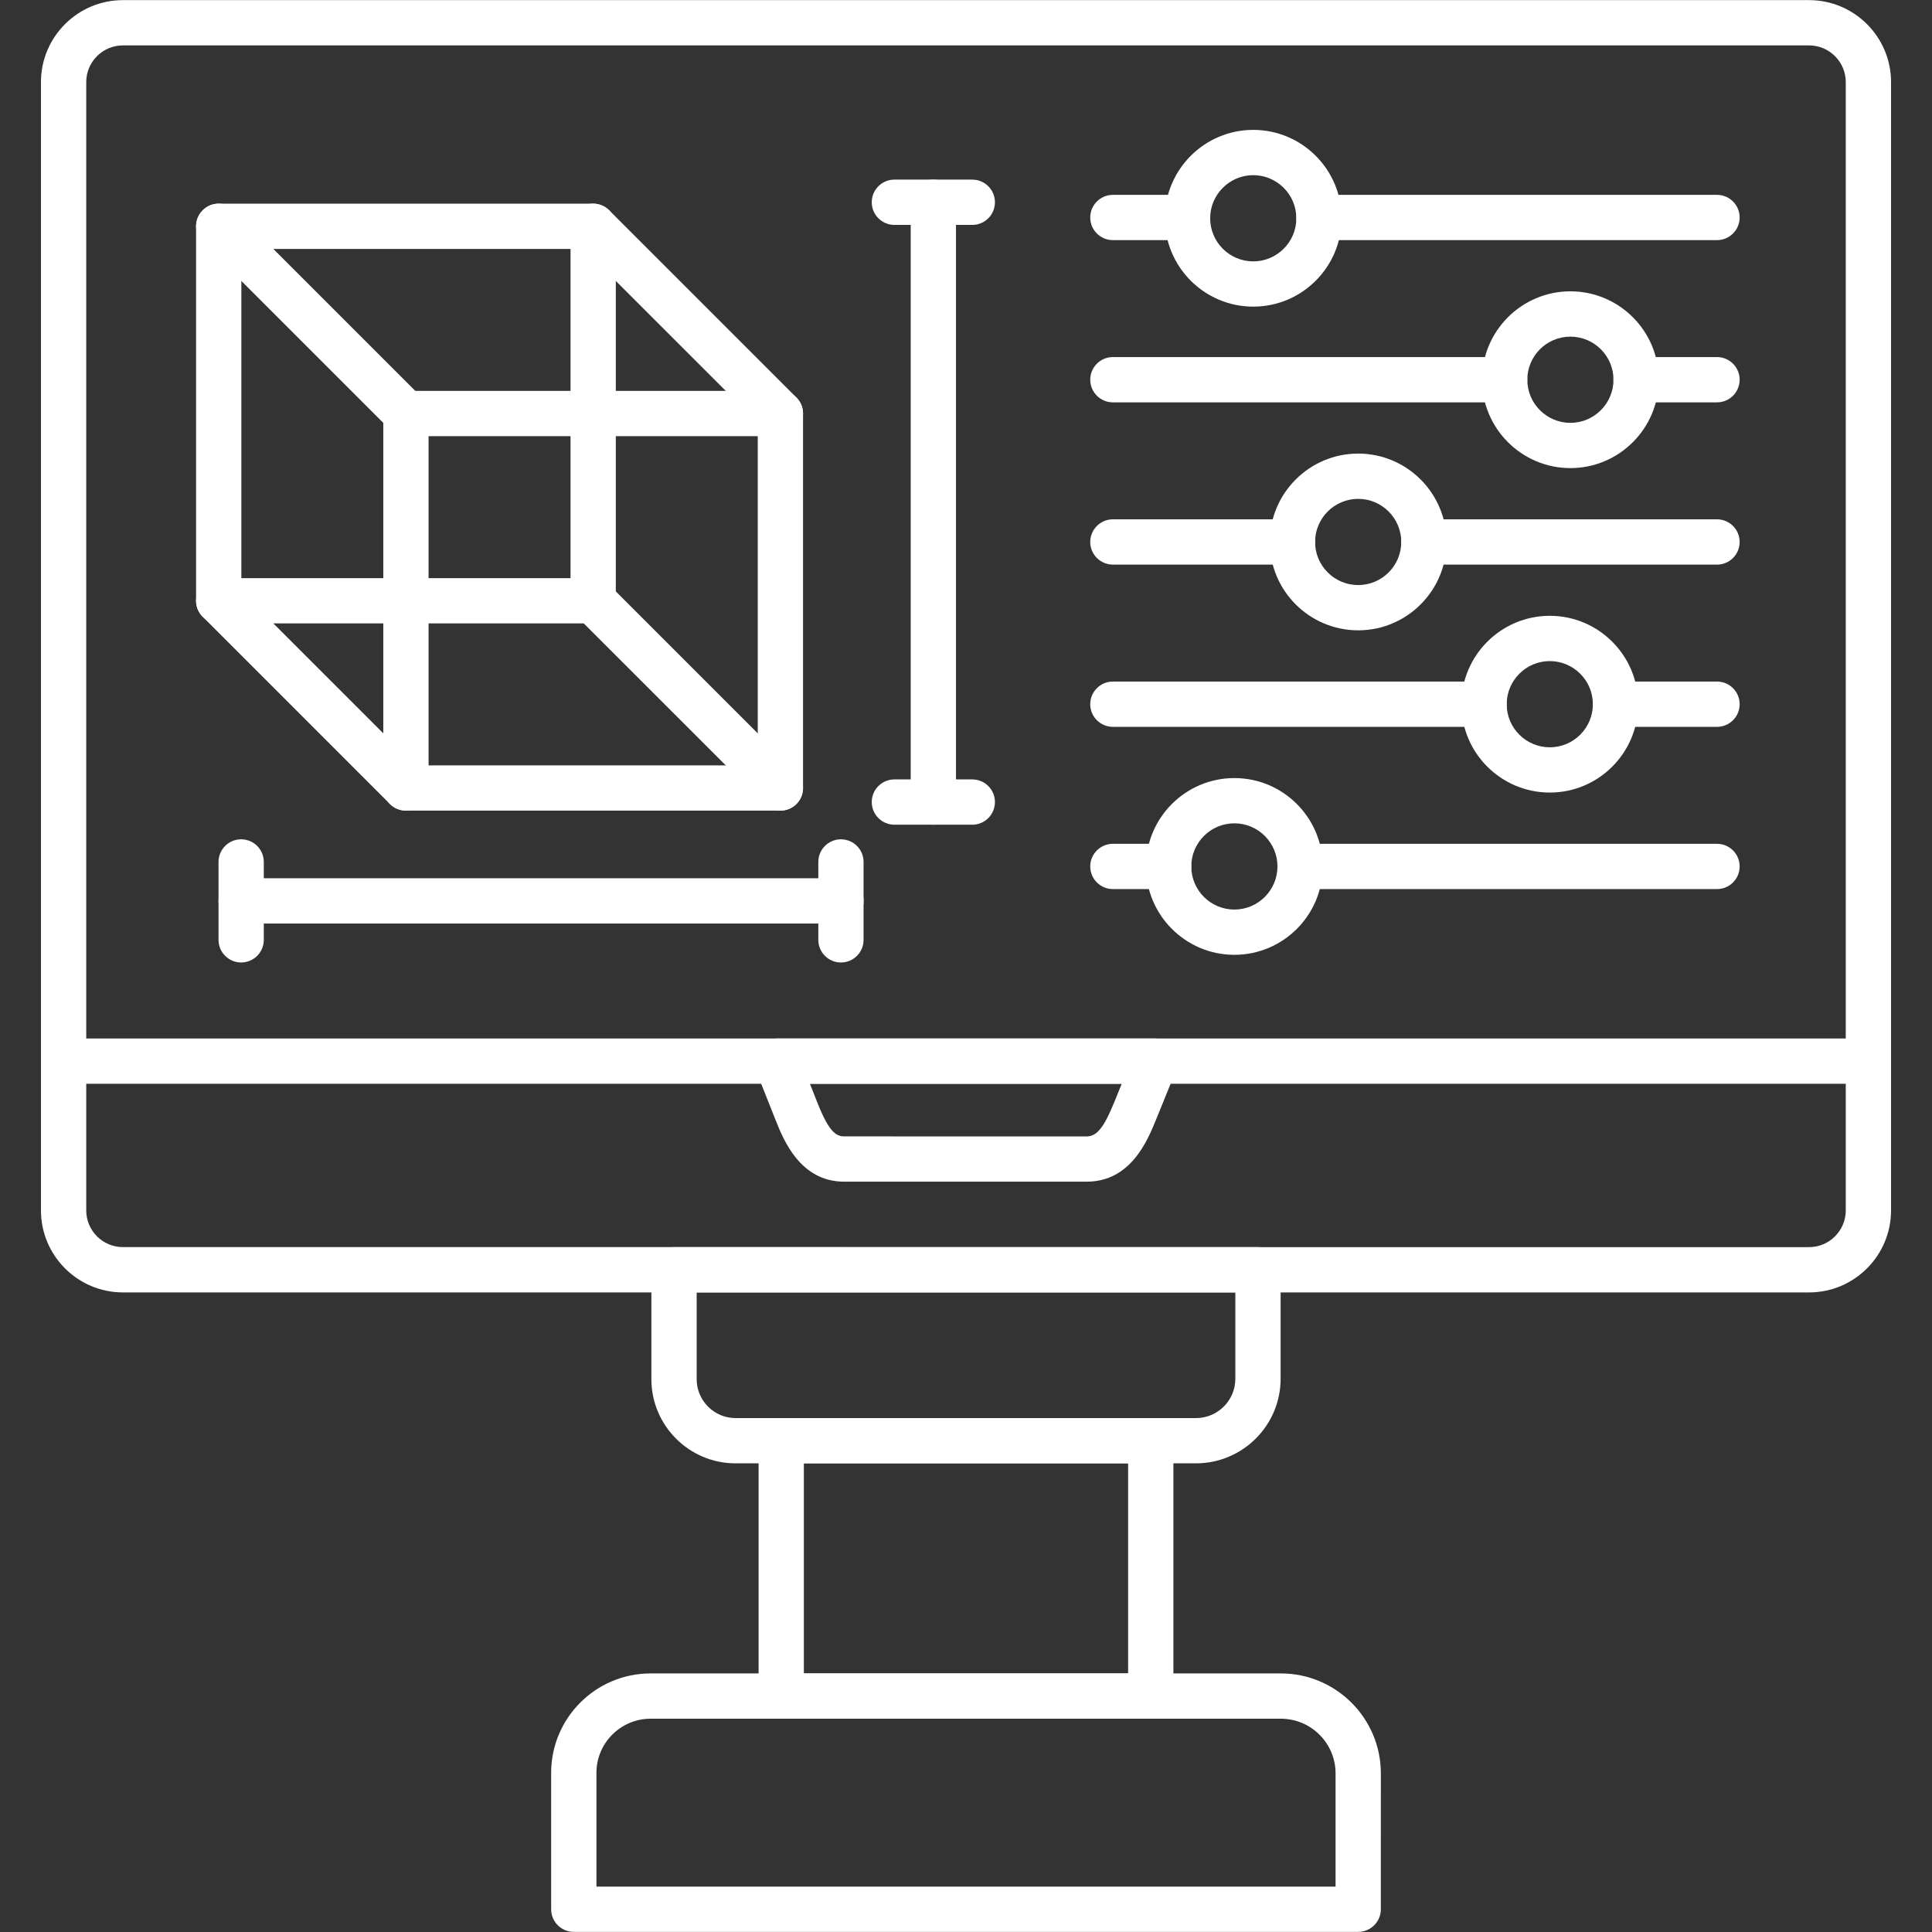 <svg width="66" height="66" viewBox="0 0 66 66" fill="none" xmlns="http://www.w3.org/2000/svg">
<rect x="0" y="0" width="66" height="66" fill="#333333" stroke="none"/>
<path fill-rule="evenodd" clip-rule="evenodd" d="M61.8 44.151H4.2C2.656 44.151 1.399 42.894 1.399 41.35V2.805C1.399 1.261 2.655 0.004 4.2 0.004H61.8C63.344 0.004 64.601 1.26 64.601 2.805V41.35C64.601 42.894 63.344 44.151 61.8 44.151ZM4.2 1.551C3.508 1.551 2.946 2.113 2.946 2.805V41.35C2.946 42.041 3.508 42.603 4.2 42.603L61.8 42.604C62.491 42.604 63.054 42.041 63.054 41.35V2.805C63.054 2.113 62.491 1.551 61.8 1.551L4.2 1.551Z" fill="white"/>
<path fill-rule="evenodd" clip-rule="evenodd" d="M63.827 37.024H2.173C1.746 37.024 1.399 36.677 1.399 36.251C1.399 35.824 1.746 35.477 2.173 35.477H63.827C64.254 35.477 64.6 35.824 64.6 36.251C64.6 36.677 64.254 37.024 63.827 37.024Z" fill="white"/>
<path fill-rule="evenodd" clip-rule="evenodd" d="M40.855 49.99H25.128C23.542 49.99 22.252 48.7 22.252 47.114V43.377C22.252 42.95 22.598 42.604 23.025 42.604H42.974C43.401 42.604 43.748 42.951 43.748 43.377V47.1C43.748 48.694 42.45 49.99 40.855 49.99ZM23.799 44.151V47.114C23.799 47.847 24.395 48.444 25.129 48.444H40.856C41.598 48.444 42.201 47.841 42.201 47.1V44.151L23.799 44.151Z" fill="white"/>
<path fill-rule="evenodd" clip-rule="evenodd" d="M39.312 58.714H26.688C26.261 58.714 25.915 58.367 25.915 57.941V49.217C25.915 48.79 26.261 48.444 26.688 48.444H39.312C39.739 48.444 40.085 48.791 40.085 49.217V57.941C40.085 58.367 39.739 58.714 39.312 58.714ZM27.461 57.167H38.538V49.99H27.461V57.167Z" fill="white"/>
<path fill-rule="evenodd" clip-rule="evenodd" d="M46.398 65.996H19.601C19.174 65.996 18.828 65.649 18.828 65.223V60.563C18.828 58.691 20.351 57.167 22.224 57.167H43.757C45.64 57.167 47.172 58.699 47.172 60.581L47.171 65.223C47.172 65.65 46.825 65.996 46.398 65.996ZM20.375 64.449H45.625V60.582C45.625 59.552 44.787 58.714 43.757 58.714H22.224C21.204 58.714 20.375 59.544 20.375 60.563L20.375 64.449Z" fill="white"/>
<path fill-rule="evenodd" clip-rule="evenodd" d="M37.118 40.368H28.84C27.331 40.368 26.763 38.937 26.49 38.249L25.81 36.536C25.716 36.298 25.745 36.029 25.889 35.817C26.033 35.604 26.273 35.477 26.529 35.477L39.469 35.477C39.727 35.477 39.967 35.605 40.111 35.819C40.254 36.033 40.283 36.304 40.186 36.542L39.506 38.214C39.201 38.967 38.631 40.368 37.118 40.368ZM27.668 37.024L27.927 37.679C28.307 38.635 28.549 38.821 28.84 38.821L37.118 38.822C37.471 38.822 37.712 38.521 38.073 37.632L38.32 37.024H27.668Z" fill="white"/>
<path fill-rule="evenodd" clip-rule="evenodd" d="M20.263 21.296H7.471C7.045 21.296 6.698 20.95 6.698 20.523V7.731C6.698 7.304 7.045 6.957 7.471 6.957L20.263 6.957C20.69 6.957 21.037 7.304 21.037 7.731V20.523C21.037 20.95 20.691 21.296 20.263 21.296ZM8.245 19.75H19.49V8.504L8.245 8.504V19.75Z" fill="white"/>
<path fill-rule="evenodd" clip-rule="evenodd" d="M26.659 27.692H13.867C13.44 27.692 13.094 27.346 13.094 26.919V14.127C13.094 13.7 13.44 13.353 13.867 13.353H26.659C27.086 13.353 27.433 13.7 27.433 14.127V26.919C27.433 27.347 27.087 27.692 26.659 27.692ZM14.641 26.146H25.886V14.9H14.641V26.146Z" fill="white"/>
<path fill-rule="evenodd" clip-rule="evenodd" d="M13.868 14.9C13.669 14.9 13.472 14.824 13.321 14.673L6.925 8.277C6.622 7.975 6.622 7.486 6.925 7.184C7.227 6.881 7.716 6.881 8.018 7.184L14.414 13.58C14.717 13.882 14.717 14.371 14.414 14.673C14.263 14.825 14.065 14.9 13.868 14.9Z" fill="white"/>
<path fill-rule="evenodd" clip-rule="evenodd" d="M26.659 14.9C26.461 14.9 26.264 14.824 26.113 14.673L19.716 8.277C19.414 7.975 19.414 7.486 19.716 7.184C20.018 6.881 20.508 6.881 20.81 7.184L27.206 13.58C27.509 13.882 27.509 14.371 27.206 14.673C27.056 14.825 26.858 14.9 26.659 14.9Z" fill="white"/>
<path fill-rule="evenodd" clip-rule="evenodd" d="M13.868 27.692C13.669 27.692 13.472 27.617 13.321 27.466L6.925 21.07C6.622 20.768 6.622 20.278 6.925 19.976C7.227 19.674 7.716 19.674 8.018 19.976L14.414 26.372C14.717 26.674 14.717 27.164 14.414 27.466C14.263 27.617 14.065 27.692 13.868 27.692Z" fill="white"/>
<path fill-rule="evenodd" clip-rule="evenodd" d="M26.659 27.692C26.461 27.692 26.264 27.617 26.113 27.466L19.716 21.07C19.414 20.768 19.414 20.278 19.716 19.976C20.018 19.674 20.508 19.674 20.81 19.976L27.206 26.372C27.509 26.674 27.509 27.164 27.206 27.466C27.056 27.617 26.858 27.692 26.659 27.692Z" fill="white"/>
<path fill-rule="evenodd" clip-rule="evenodd" d="M58.656 8.203H45.058C44.631 8.203 44.285 7.857 44.285 7.43C44.285 7.003 44.631 6.657 45.058 6.657H58.656C59.083 6.657 59.429 7.003 59.429 7.43C59.429 7.857 59.083 8.203 58.656 8.203ZM40.567 8.203H38.018C37.591 8.203 37.244 7.857 37.244 7.43C37.244 7.003 37.591 6.657 38.018 6.657H40.567C40.994 6.657 41.34 7.003 41.34 7.43C41.34 7.857 40.994 8.203 40.567 8.203Z" fill="white"/>
<path fill-rule="evenodd" clip-rule="evenodd" d="M58.656 13.745H55.893C55.466 13.745 55.119 13.398 55.119 12.972C55.119 12.545 55.466 12.198 55.893 12.198H58.656C59.083 12.198 59.429 12.545 59.429 12.972C59.429 13.398 59.083 13.745 58.656 13.745ZM51.401 13.745H38.018C37.591 13.745 37.244 13.398 37.244 12.972C37.244 12.545 37.591 12.198 38.018 12.198H51.401C51.828 12.198 52.175 12.545 52.175 12.972C52.175 13.398 51.828 13.745 51.401 13.745Z" fill="white"/>
<path fill-rule="evenodd" clip-rule="evenodd" d="M58.656 19.288H48.643C48.216 19.288 47.869 18.941 47.869 18.515C47.869 18.088 48.216 17.741 48.643 17.741H58.656C59.083 17.741 59.429 18.088 59.429 18.515C59.429 18.941 59.083 19.288 58.656 19.288ZM44.151 19.288H38.018C37.591 19.288 37.244 18.941 37.244 18.515C37.244 18.088 37.591 17.741 38.018 17.741H44.151C44.578 17.741 44.925 18.088 44.925 18.515C44.925 18.941 44.578 19.288 44.151 19.288Z" fill="white"/>
<path fill-rule="evenodd" clip-rule="evenodd" d="M58.656 24.83H55.188C54.761 24.83 54.415 24.484 54.415 24.057C54.415 23.63 54.761 23.283 55.188 23.283H58.656C59.083 23.283 59.429 23.63 59.429 24.057C59.429 24.484 59.083 24.83 58.656 24.83ZM50.697 24.83H38.018C37.591 24.83 37.244 24.484 37.244 24.057C37.244 23.63 37.591 23.283 38.018 23.283H50.697C51.123 23.283 51.47 23.63 51.47 24.057C51.47 24.484 51.124 24.83 50.697 24.83Z" fill="white"/>
<path fill-rule="evenodd" clip-rule="evenodd" d="M58.656 30.372H44.413C43.986 30.372 43.64 30.026 43.64 29.599C43.64 29.172 43.987 28.826 44.413 28.826H58.656C59.083 28.826 59.429 29.172 59.429 29.599C59.429 30.026 59.083 30.372 58.656 30.372ZM39.922 30.372H38.018C37.591 30.372 37.244 30.026 37.244 29.599C37.244 29.172 37.591 28.826 38.018 28.826H39.922C40.349 28.826 40.696 29.172 40.696 29.599C40.696 30.026 40.349 30.372 39.922 30.372Z" fill="white"/>
<path fill-rule="evenodd" clip-rule="evenodd" d="M42.813 10.475C41.148 10.475 39.793 9.121 39.793 7.456C39.793 5.791 41.148 4.437 42.813 4.437C44.477 4.437 45.832 5.791 45.832 7.456C45.832 9.121 44.477 10.475 42.813 10.475ZM42.813 5.984C42.001 5.984 41.341 6.645 41.341 7.457C41.341 8.269 42.001 8.929 42.813 8.929C43.624 8.929 44.285 8.269 44.285 7.457C44.285 6.645 43.624 5.984 42.813 5.984Z" fill="white"/>
<path fill-rule="evenodd" clip-rule="evenodd" d="M53.647 15.991C51.982 15.991 50.628 14.636 50.628 12.972C50.628 11.307 51.982 9.952 53.647 9.952C55.312 9.952 56.666 11.307 56.666 12.972C56.666 14.636 55.312 15.991 53.647 15.991ZM53.647 11.5C52.835 11.5 52.175 12.16 52.175 12.972C52.175 13.784 52.835 14.445 53.647 14.445C54.459 14.445 55.119 13.784 55.119 12.972C55.119 12.16 54.459 11.5 53.647 11.5Z" fill="white"/>
<path fill-rule="evenodd" clip-rule="evenodd" d="M46.398 21.533C44.732 21.533 43.378 20.179 43.378 18.514C43.378 16.849 44.732 15.495 46.398 15.495C48.062 15.495 49.416 16.849 49.416 18.514C49.416 20.179 48.062 21.533 46.398 21.533ZM46.398 17.042C45.585 17.042 44.925 17.702 44.925 18.515C44.925 19.326 45.585 19.987 46.398 19.987C47.209 19.987 47.869 19.326 47.869 18.515C47.869 17.702 47.209 17.042 46.398 17.042Z" fill="white"/>
<path fill-rule="evenodd" clip-rule="evenodd" d="M52.943 27.075C51.278 27.075 49.923 25.721 49.923 24.056C49.923 22.391 51.278 21.037 52.943 21.037C54.608 21.037 55.962 22.391 55.962 24.056C55.962 25.721 54.607 27.075 52.943 27.075ZM52.943 22.584C52.131 22.584 51.471 23.245 51.471 24.057C51.471 24.869 52.131 25.529 52.943 25.529C53.755 25.529 54.415 24.869 54.415 24.057C54.415 23.245 53.754 22.584 52.943 22.584Z" fill="white"/>
<path fill-rule="evenodd" clip-rule="evenodd" d="M42.168 32.618C40.503 32.618 39.148 31.264 39.148 29.599C39.148 27.934 40.503 26.58 42.168 26.58C43.832 26.58 45.187 27.934 45.187 29.599C45.187 31.264 43.832 32.618 42.168 32.618ZM42.168 28.126C41.355 28.126 40.696 28.787 40.696 29.599C40.696 30.411 41.356 31.072 42.168 31.072C42.979 31.072 43.64 30.411 43.64 29.599C43.64 28.787 42.98 28.126 42.168 28.126Z" fill="white"/>
<path fill-rule="evenodd" clip-rule="evenodd" d="M28.728 31.55H8.238C7.812 31.55 7.465 31.203 7.465 30.776C7.465 30.349 7.812 30.003 8.238 30.003H28.729C29.155 30.003 29.502 30.349 29.502 30.776C29.502 31.203 29.155 31.55 28.728 31.55Z" fill="white"/>
<path fill-rule="evenodd" clip-rule="evenodd" d="M28.728 32.88C28.301 32.88 27.955 32.534 27.955 32.107V29.445C27.955 29.018 28.301 28.672 28.728 28.672C29.155 28.672 29.501 29.018 29.501 29.445V32.107C29.501 32.534 29.155 32.88 28.728 32.88Z" fill="white"/>
<path fill-rule="evenodd" clip-rule="evenodd" d="M8.238 32.88C7.812 32.88 7.465 32.534 7.465 32.107V29.445C7.465 29.018 7.812 28.672 8.238 28.672C8.665 28.672 9.012 29.018 9.012 29.445V32.107C9.012 32.534 8.665 32.88 8.238 32.88Z" fill="white"/>
<path fill-rule="evenodd" clip-rule="evenodd" d="M31.885 28.173C31.458 28.173 31.111 27.826 31.111 27.399V6.91C31.111 6.483 31.458 6.136 31.885 6.136C32.312 6.136 32.658 6.483 32.658 6.91V27.399C32.658 27.827 32.312 28.173 31.885 28.173Z" fill="white"/>
<path fill-rule="evenodd" clip-rule="evenodd" d="M33.216 28.173H30.553C30.127 28.173 29.78 27.826 29.78 27.399C29.78 26.973 30.127 26.626 30.553 26.626H33.216C33.642 26.626 33.989 26.973 33.989 27.399C33.989 27.826 33.642 28.173 33.216 28.173Z" fill="white"/>
<path fill-rule="evenodd" clip-rule="evenodd" d="M33.216 7.683H30.553C30.127 7.683 29.78 7.336 29.78 6.91C29.78 6.483 30.127 6.136 30.553 6.136H33.216C33.642 6.136 33.989 6.483 33.989 6.91C33.989 7.336 33.642 7.683 33.216 7.683Z" fill="white"/>
</svg>
